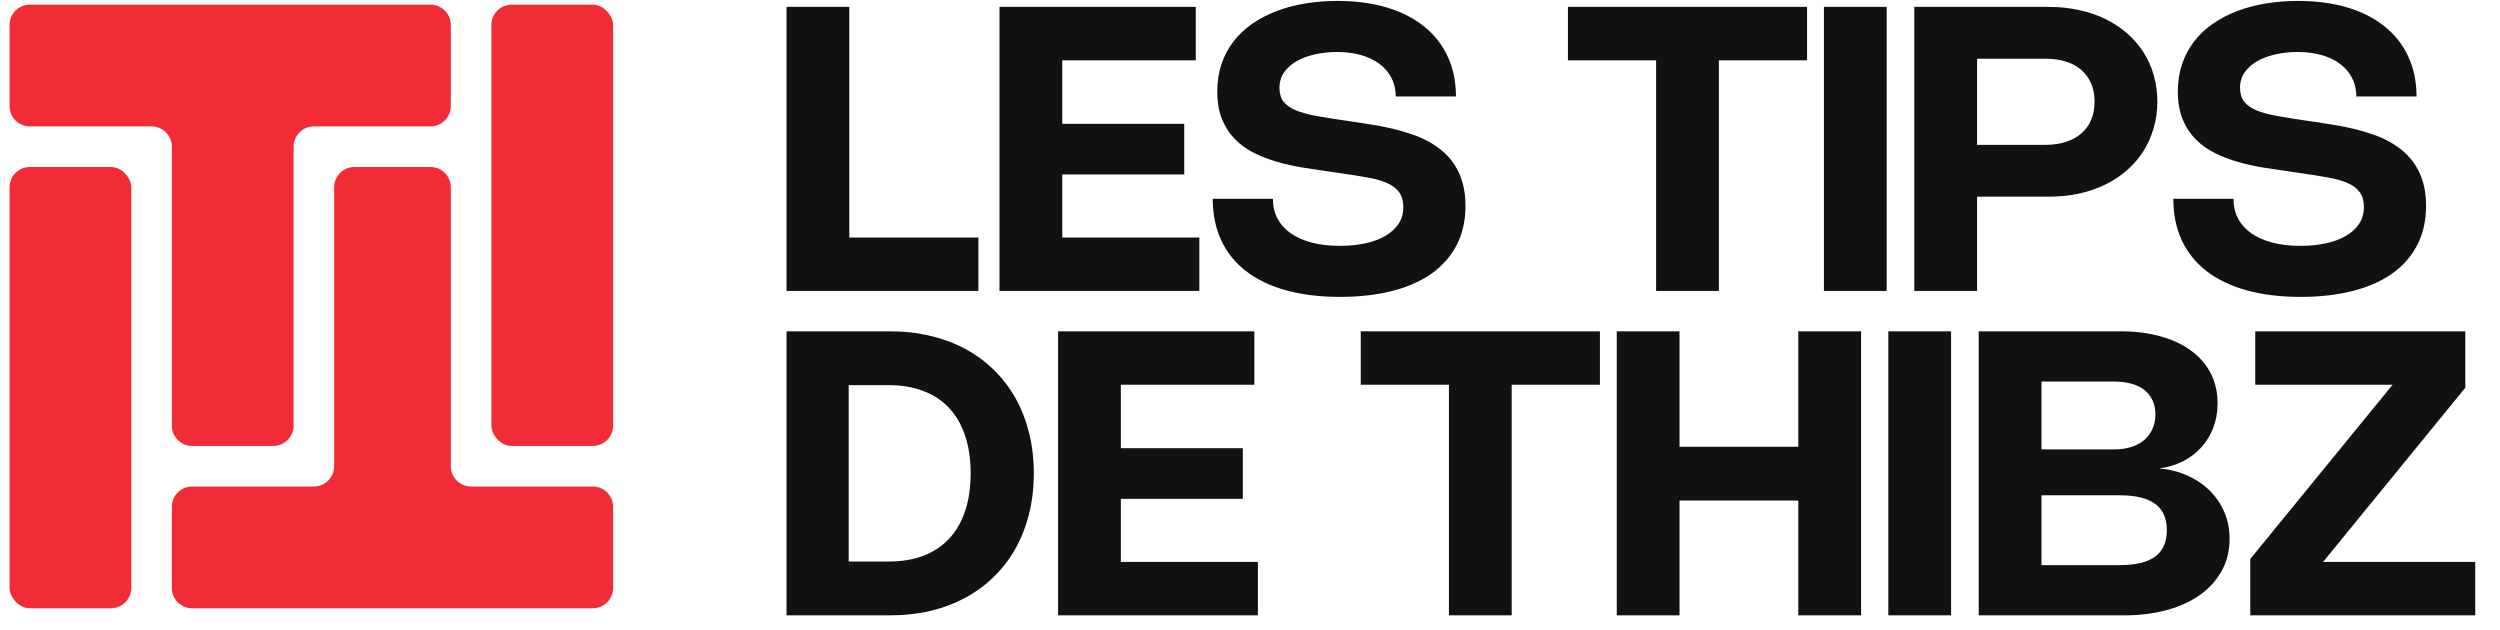 <svg width="131" height="33" viewBox="0 0 131 33" fill="none" xmlns="http://www.w3.org/2000/svg">
<rect x="0.5" y="8.75" width="6.378" height="23.122" rx="1.063" fill="#F22C36"/>
<rect x="25.748" y="0.245" width="6.378" height="23.122" rx="1.063" fill="#F22C36"/>
<path fill-rule="evenodd" clip-rule="evenodd" d="M22.558 6.623C23.146 6.623 23.622 6.148 23.622 5.56V1.308C23.622 0.721 23.146 0.245 22.558 0.245H15.383H9.005H1.563C0.976 0.245 0.5 0.721 0.5 1.308V5.56C0.5 6.148 0.976 6.623 1.563 6.623L7.941 6.623C8.529 6.623 9.005 7.099 9.005 7.687V22.304C9.005 22.891 9.48 23.367 10.068 23.367H14.32C14.907 23.367 15.383 22.891 15.383 22.304V7.687C15.383 7.099 15.859 6.623 16.446 6.623L22.558 6.623Z" fill="#F22C36"/>
<path fill-rule="evenodd" clip-rule="evenodd" d="M23.622 9.813C23.622 9.226 23.146 8.75 22.558 8.75H18.572C17.985 8.75 17.509 9.226 17.509 9.813V24.43C17.509 25.017 17.033 25.493 16.446 25.493H10.068C9.48 25.493 9.004 25.969 9.004 26.556L9.004 30.808C9.004 31.396 9.48 31.872 10.068 31.872H17.509C17.509 31.872 17.509 31.872 17.509 31.872C17.509 31.872 17.509 31.872 17.509 31.872H23.622C23.622 31.872 23.622 31.872 23.622 31.872C23.622 31.872 23.622 31.872 23.622 31.872H31.063C31.65 31.872 32.126 31.396 32.126 30.808V26.556C32.126 25.969 31.65 25.493 31.063 25.493H24.685C24.098 25.493 23.622 25.017 23.622 24.43V9.813Z" fill="#F22C36"/>
<path d="M44.503 0.361V12.445H51.268V15.245H41.214V0.361H44.503ZM62.658 0.361V3.161H55.663V6.486H62.054V9.141H55.663V12.445H62.845V15.245H52.374V0.361H62.658ZM70.088 0.049C71.046 0.049 71.906 0.163 72.669 0.392C73.436 0.621 74.087 0.953 74.621 1.386C75.159 1.817 75.572 2.342 75.86 2.963C76.148 3.581 76.292 4.278 76.292 5.055H73.138C73.138 4.694 73.063 4.372 72.914 4.087C72.768 3.799 72.56 3.555 72.29 3.353C72.019 3.149 71.695 2.993 71.316 2.885C70.938 2.778 70.517 2.724 70.052 2.724C69.667 2.724 69.292 2.764 68.928 2.843C68.567 2.92 68.246 3.036 67.965 3.192C67.687 3.348 67.463 3.544 67.293 3.78C67.127 4.016 67.044 4.29 67.044 4.603C67.044 4.897 67.115 5.139 67.257 5.326C67.403 5.51 67.616 5.661 67.897 5.779C68.182 5.897 68.532 5.994 68.948 6.07C69.368 6.146 69.85 6.224 70.395 6.304L71.004 6.393C71.316 6.438 71.637 6.488 71.967 6.544C72.296 6.596 72.626 6.662 72.956 6.741C73.285 6.818 73.608 6.91 73.924 7.017C74.243 7.121 74.545 7.25 74.829 7.402C75.114 7.555 75.376 7.735 75.615 7.944C75.855 8.148 76.061 8.388 76.234 8.662C76.411 8.936 76.548 9.248 76.645 9.599C76.743 9.949 76.791 10.345 76.791 10.785C76.791 11.566 76.635 12.254 76.323 12.851C76.014 13.444 75.573 13.942 75.001 14.345C74.432 14.744 73.743 15.046 72.935 15.25C72.126 15.455 71.224 15.557 70.229 15.557C69.157 15.557 68.206 15.441 67.377 15.209C66.548 14.976 65.849 14.64 65.279 14.199C64.714 13.758 64.284 13.221 63.989 12.586C63.694 11.947 63.547 11.224 63.547 10.416H66.7C66.7 10.801 66.78 11.146 66.94 11.451C67.103 11.757 67.335 12.015 67.637 12.227C67.942 12.438 68.312 12.601 68.746 12.716C69.179 12.827 69.667 12.882 70.208 12.882C70.669 12.882 71.101 12.841 71.504 12.758C71.91 12.674 72.262 12.548 72.56 12.378C72.862 12.208 73.1 11.996 73.273 11.743C73.447 11.489 73.533 11.193 73.533 10.853C73.533 10.53 73.46 10.27 73.315 10.072C73.169 9.871 72.956 9.71 72.675 9.588C72.397 9.467 72.057 9.371 71.655 9.302C71.256 9.229 70.801 9.156 70.291 9.083L69.505 8.969C69.096 8.91 68.671 8.846 68.23 8.776C67.79 8.703 67.358 8.606 66.934 8.485C66.511 8.363 66.109 8.209 65.727 8.022C65.345 7.834 65.011 7.595 64.723 7.303C64.435 7.012 64.206 6.662 64.036 6.252C63.869 5.843 63.786 5.355 63.786 4.79C63.786 4.273 63.859 3.798 64.004 3.364C64.15 2.93 64.357 2.538 64.624 2.188C64.894 1.834 65.219 1.525 65.597 1.261C65.979 0.994 66.402 0.77 66.867 0.59C67.335 0.41 67.84 0.274 68.381 0.184C68.926 0.094 69.495 0.049 70.088 0.049ZM94.69 3.161H90.069V15.245H86.78V3.161H82.159V0.361H94.69V3.161ZM98.862 15.245H95.573V0.361H98.862V15.245ZM100.31 0.361H107.356C107.915 0.361 108.444 0.417 108.944 0.528C109.443 0.635 109.903 0.791 110.323 0.996C110.743 1.201 111.121 1.45 111.457 1.745C111.794 2.037 112.08 2.366 112.316 2.734C112.552 3.102 112.732 3.504 112.857 3.942C112.982 4.375 113.045 4.837 113.045 5.326C113.045 5.815 112.981 6.278 112.852 6.715C112.727 7.149 112.547 7.552 112.311 7.923C112.078 8.291 111.794 8.622 111.457 8.917C111.121 9.212 110.741 9.463 110.318 9.671C109.898 9.876 109.438 10.034 108.939 10.145C108.442 10.252 107.915 10.306 107.356 10.306H103.599V15.245H100.31V0.361ZM107.18 7.59C107.579 7.59 107.938 7.538 108.257 7.434C108.576 7.33 108.847 7.18 109.069 6.986C109.291 6.792 109.461 6.556 109.579 6.278C109.697 5.997 109.756 5.68 109.756 5.326C109.756 4.975 109.697 4.661 109.579 4.384C109.461 4.106 109.292 3.87 109.074 3.676C108.855 3.482 108.588 3.334 108.272 3.234C107.957 3.13 107.601 3.078 107.206 3.078H103.599V7.59H107.18ZM120.423 0.049C121.38 0.049 122.241 0.163 123.004 0.392C123.771 0.621 124.421 0.953 124.955 1.386C125.493 1.817 125.906 2.342 126.194 2.963C126.482 3.581 126.626 4.278 126.626 5.055H123.472C123.472 4.694 123.398 4.372 123.249 4.087C123.103 3.799 122.895 3.555 122.624 3.353C122.353 3.149 122.029 2.993 121.651 2.885C121.273 2.778 120.851 2.724 120.386 2.724C120.001 2.724 119.626 2.764 119.262 2.843C118.901 2.92 118.58 3.036 118.299 3.192C118.022 3.348 117.798 3.544 117.628 3.78C117.461 4.016 117.378 4.29 117.378 4.603C117.378 4.897 117.449 5.139 117.592 5.326C117.737 5.51 117.951 5.661 118.232 5.779C118.516 5.897 118.867 5.994 119.283 6.07C119.703 6.146 120.185 6.224 120.73 6.304L121.339 6.393C121.651 6.438 121.972 6.488 122.301 6.544C122.631 6.596 122.961 6.662 123.29 6.741C123.62 6.818 123.942 6.91 124.258 7.017C124.577 7.121 124.879 7.25 125.164 7.402C125.448 7.555 125.71 7.735 125.95 7.944C126.189 8.148 126.395 8.388 126.569 8.662C126.746 8.936 126.883 9.248 126.98 9.599C127.077 9.949 127.126 10.345 127.126 10.785C127.126 11.566 126.97 12.254 126.657 12.851C126.348 13.444 125.908 13.942 125.335 14.345C124.766 14.744 124.078 15.046 123.269 15.25C122.461 15.455 121.559 15.557 120.563 15.557C119.491 15.557 118.54 15.441 117.711 15.209C116.882 14.976 116.183 14.64 115.614 14.199C115.048 13.758 114.618 13.221 114.323 12.586C114.028 11.947 113.881 11.224 113.881 10.416H117.035C117.035 10.801 117.114 11.146 117.274 11.451C117.437 11.757 117.67 12.015 117.971 12.227C118.277 12.438 118.646 12.601 119.08 12.716C119.514 12.827 120.001 12.882 120.542 12.882C121.004 12.882 121.436 12.841 121.838 12.758C122.244 12.674 122.596 12.548 122.895 12.378C123.196 12.208 123.434 11.996 123.608 11.743C123.781 11.489 123.868 11.193 123.868 10.853C123.868 10.53 123.795 10.27 123.649 10.072C123.504 9.871 123.29 9.71 123.009 9.588C122.732 9.467 122.392 9.371 121.989 9.302C121.59 9.229 121.136 9.156 120.626 9.083L119.84 8.969C119.43 8.91 119.005 8.846 118.565 8.776C118.124 8.703 117.692 8.606 117.269 8.485C116.846 8.363 116.443 8.209 116.062 8.022C115.68 7.834 115.345 7.595 115.057 7.303C114.769 7.012 114.54 6.662 114.37 6.252C114.204 5.843 114.12 5.355 114.12 4.79C114.12 4.273 114.193 3.798 114.339 3.364C114.485 2.93 114.691 2.538 114.958 2.188C115.229 1.834 115.553 1.525 115.931 1.261C116.313 0.994 116.736 0.77 117.201 0.59C117.67 0.41 118.174 0.274 118.716 0.184C119.26 0.094 119.829 0.049 120.423 0.049ZM41.214 17.361H46.642C47.391 17.361 48.096 17.441 48.755 17.601C49.417 17.757 50.028 17.986 50.587 18.287C51.145 18.589 51.645 18.957 52.085 19.391C52.529 19.824 52.906 20.317 53.215 20.869C53.523 21.42 53.759 22.026 53.922 22.685C54.089 23.344 54.172 24.05 54.172 24.803C54.172 25.556 54.089 26.262 53.922 26.921C53.759 27.58 53.523 28.186 53.215 28.738C52.906 29.289 52.529 29.782 52.085 30.215C51.645 30.649 51.145 31.017 50.587 31.319C50.028 31.621 49.417 31.851 48.755 32.011C48.092 32.167 47.388 32.245 46.642 32.245H41.214V17.361ZM46.569 29.424C47.249 29.424 47.854 29.324 48.385 29.123C48.919 28.918 49.369 28.619 49.733 28.227C50.101 27.835 50.38 27.353 50.571 26.781C50.765 26.205 50.862 25.546 50.862 24.803C50.862 24.061 50.765 23.403 50.571 22.831C50.38 22.255 50.101 21.771 49.733 21.379C49.369 20.987 48.919 20.69 48.385 20.489C47.854 20.284 47.249 20.182 46.569 20.182H44.472V29.424H46.569ZM65.728 17.361V20.161H58.733V23.486H65.124V26.141H58.733V29.445H65.915V32.245H55.444V17.361H65.728ZM83.835 20.161H79.213V32.245H75.924V20.161H71.303V17.361H83.835V20.161ZM97.52 32.245H94.231V26.229H88.007V32.245H84.718V17.361H88.007V23.408H94.231V17.361H97.52V32.245ZM102.237 32.245H98.948V17.361H102.237V32.245ZM111.132 17.361C111.899 17.361 112.594 17.45 113.219 17.627C113.843 17.8 114.376 18.05 114.816 18.376C115.26 18.702 115.602 19.098 115.842 19.562C116.081 20.027 116.201 20.549 116.201 21.129C116.201 21.597 116.124 22.029 115.972 22.425C115.819 22.817 115.606 23.162 115.332 23.46C115.061 23.755 114.738 23.996 114.364 24.184C113.989 24.371 113.58 24.491 113.135 24.543C113.673 24.591 114.168 24.716 114.619 24.918C115.07 25.119 115.458 25.381 115.784 25.703C116.114 26.026 116.371 26.402 116.555 26.833C116.738 27.259 116.83 27.728 116.83 28.238C116.83 28.852 116.695 29.405 116.425 29.898C116.157 30.391 115.781 30.812 115.295 31.163C114.809 31.51 114.228 31.777 113.552 31.964C112.875 32.151 112.129 32.245 111.314 32.245H103.685V17.361H111.132ZM110.794 23.549C111.116 23.549 111.409 23.507 111.673 23.424C111.94 23.341 112.167 23.219 112.355 23.06C112.542 22.9 112.686 22.707 112.787 22.482C112.891 22.253 112.943 21.996 112.943 21.712C112.943 21.434 112.893 21.19 112.792 20.978C112.695 20.763 112.554 20.582 112.37 20.437C112.187 20.291 111.961 20.182 111.694 20.109C111.427 20.033 111.125 19.994 110.788 19.994H106.974V23.549H110.794ZM111.08 29.612C111.902 29.612 112.518 29.464 112.927 29.169C113.337 28.871 113.541 28.408 113.541 27.78C113.541 27.155 113.337 26.696 112.927 26.401C112.518 26.102 111.904 25.953 111.085 25.953H106.974V29.612H111.08ZM121.73 29.445H129.702V32.245H117.915V29.289L125.372 20.161H118.175V17.361H129.182V20.317L121.73 29.445Z" fill="#111111"/>
</svg>
